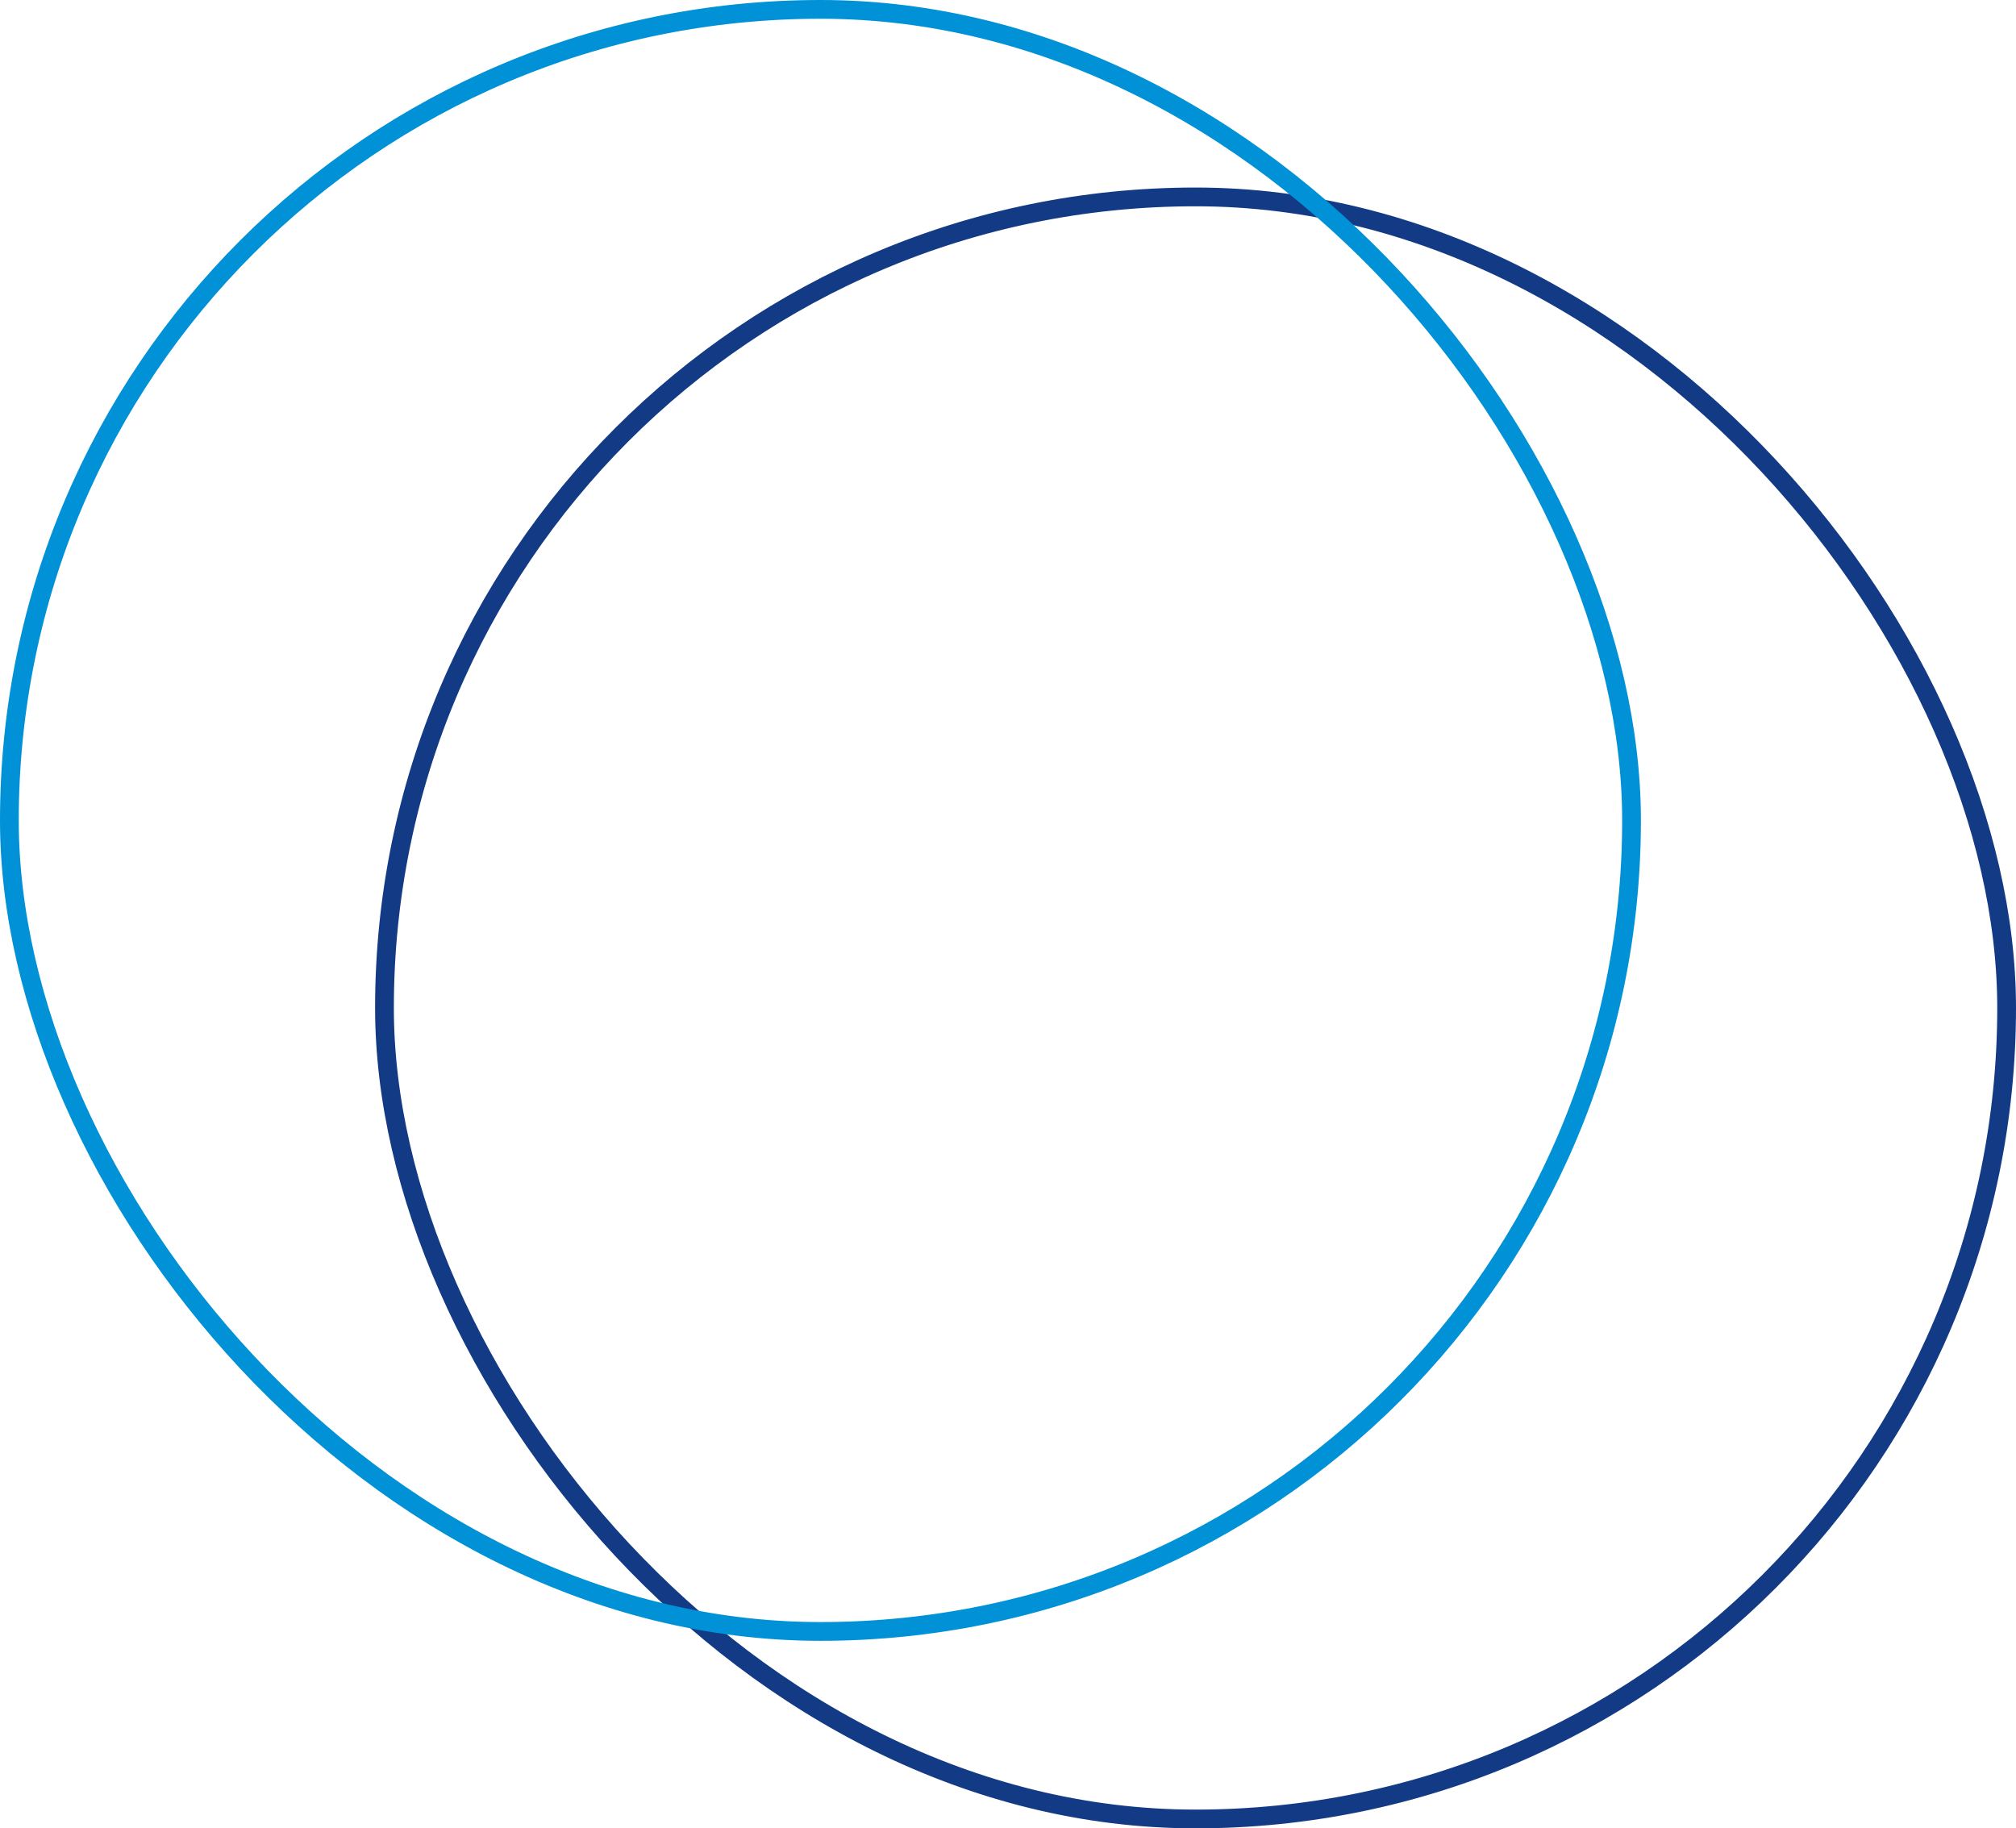 <?xml version="1.0" encoding="UTF-8"?><svg xmlns="http://www.w3.org/2000/svg" height="97.492" viewBox="0 0 107.492 97.492" width="107.492"><g data-name="Group 3" fill="none" stroke-miterlimit="10" transform="translate(-374.79 -128.201)"><rect data-name="Rectangle 10" height="86.492" rx="43.246" stroke="#123a85" transform="translate(395.29 138.701)" width="86.492"/><rect data-name="Rectangle 11" height="86.492" rx="43.246" stroke="#0091d7" transform="translate(375.29 128.701)" width="86.492"/></g></svg>